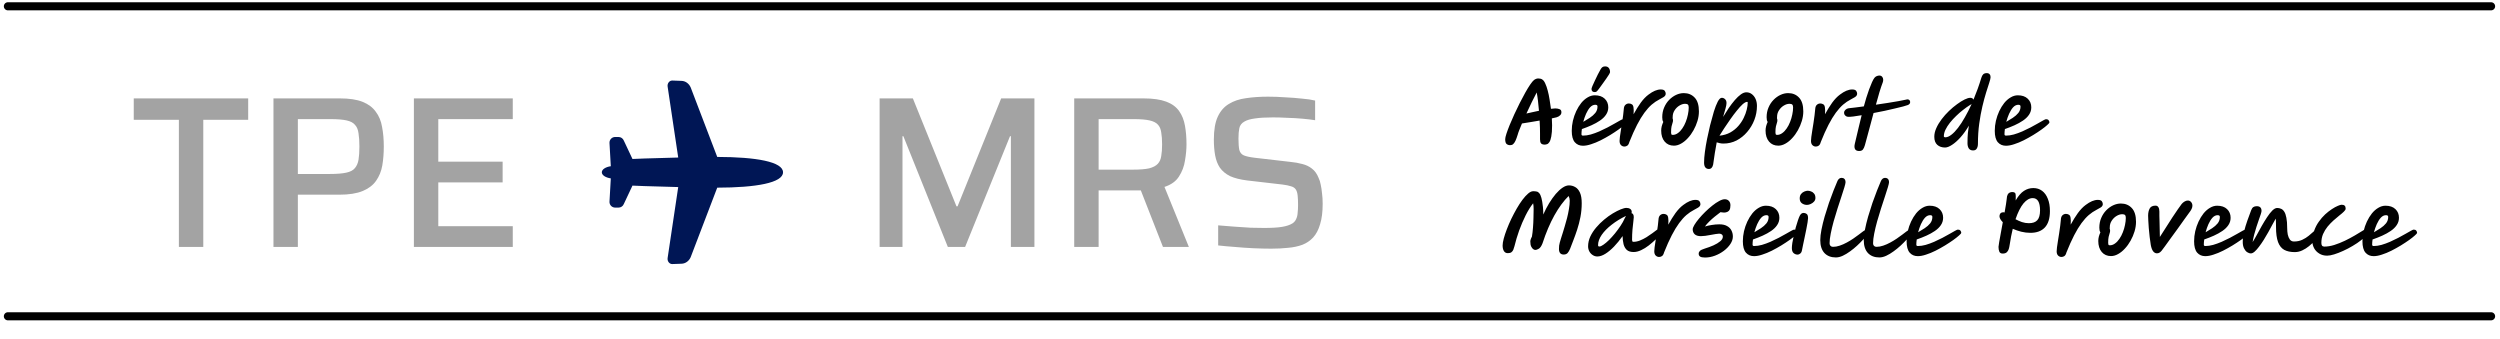 <svg width="317" height="43" viewBox="0 0 317 43" fill="none" xmlns="http://www.w3.org/2000/svg">
<path d="M191.476 18.408C191.312 18.408 191.168 18.36 191.045 18.264C190.922 18.169 190.86 17.963 190.86 17.648C190.86 17.505 190.912 17.275 191.014 16.96C191.117 16.646 191.254 16.276 191.425 15.852C191.603 15.421 191.801 14.965 192.02 14.486C192.239 14.007 192.469 13.531 192.708 13.059C192.948 12.587 193.181 12.149 193.406 11.745C193.632 11.341 193.841 10.999 194.033 10.718C194.231 10.431 194.392 10.239 194.515 10.143C194.693 10.014 194.871 9.948 195.049 9.948C195.145 9.948 195.237 9.959 195.326 9.979C195.422 10 195.501 10.034 195.562 10.082C195.706 10.171 195.833 10.342 195.942 10.595C196.059 10.842 196.161 11.139 196.25 11.488C196.346 11.838 196.425 12.214 196.486 12.618C196.555 13.015 196.613 13.408 196.661 13.798C196.921 13.764 197.099 13.747 197.195 13.747C197.4 13.747 197.581 13.778 197.739 13.839C197.896 13.894 197.978 14.011 197.985 14.188C197.999 14.36 197.944 14.503 197.821 14.62C197.705 14.736 197.554 14.822 197.369 14.876C197.287 14.904 197.089 14.948 196.774 15.01C196.794 15.359 196.805 15.653 196.805 15.893C196.805 16.502 196.77 16.974 196.702 17.309C196.64 17.645 196.558 17.884 196.456 18.028C196.36 18.172 196.257 18.258 196.148 18.285C196.045 18.319 195.952 18.336 195.87 18.336C195.864 18.336 195.857 18.336 195.85 18.336C195.651 18.336 195.504 18.285 195.408 18.182C195.319 18.079 195.275 17.908 195.275 17.669V16.94C195.275 16.714 195.271 16.461 195.265 16.18C195.258 15.9 195.244 15.602 195.224 15.287C194.82 15.355 194.416 15.424 194.012 15.492C193.615 15.554 193.273 15.609 192.985 15.657C192.855 15.965 192.742 16.242 192.647 16.488C192.551 16.728 192.486 16.916 192.452 17.053C192.349 17.388 192.253 17.652 192.164 17.843C192.075 18.028 191.99 18.158 191.907 18.233C191.832 18.316 191.76 18.364 191.692 18.377C191.623 18.398 191.552 18.408 191.476 18.408ZM193.55 14.394C193.838 14.325 194.115 14.264 194.382 14.209C194.649 14.147 194.902 14.093 195.141 14.045C195.107 13.62 195.066 13.206 195.018 12.803C194.97 12.399 194.916 12.039 194.854 11.725C194.676 12.067 194.467 12.477 194.228 12.957C193.995 13.429 193.769 13.908 193.55 14.394ZM200.715 18.48C200.291 18.48 199.949 18.333 199.688 18.038C199.428 17.737 199.298 17.255 199.298 16.591C199.298 16.166 199.346 15.742 199.442 15.318C199.545 14.887 199.685 14.479 199.863 14.096C200.048 13.706 200.26 13.36 200.5 13.059C200.746 12.758 201.016 12.522 201.311 12.351C201.605 12.173 201.909 12.084 202.224 12.084C202.758 12.084 203.176 12.228 203.477 12.515C203.778 12.803 203.929 13.169 203.929 13.614C203.929 13.956 203.833 14.267 203.641 14.548C203.456 14.822 203.203 15.068 202.881 15.287C202.56 15.506 202.2 15.704 201.803 15.883C201.406 16.06 200.999 16.221 200.582 16.365C200.547 16.611 200.53 16.83 200.53 17.022C200.53 17.138 200.595 17.197 200.725 17.197C201.033 17.197 201.362 17.149 201.711 17.053C202.067 16.95 202.426 16.82 202.789 16.663C203.152 16.498 203.501 16.331 203.836 16.16C204.172 15.982 204.476 15.814 204.75 15.657C205.03 15.492 205.26 15.362 205.438 15.267C205.623 15.164 205.742 15.113 205.797 15.113C205.948 15.113 206.057 15.157 206.126 15.246C206.194 15.335 206.228 15.431 206.228 15.533C206.228 15.581 206.136 15.687 205.951 15.852C205.773 16.016 205.527 16.211 205.212 16.437C204.904 16.656 204.555 16.885 204.165 17.125C203.781 17.357 203.381 17.58 202.963 17.792C202.553 17.997 202.152 18.162 201.762 18.285C201.379 18.415 201.03 18.48 200.715 18.48ZM200.756 15.451C201.037 15.287 201.314 15.116 201.588 14.938C201.868 14.753 202.101 14.548 202.286 14.322C202.471 14.089 202.563 13.819 202.563 13.511C202.563 13.422 202.539 13.364 202.491 13.336C202.443 13.302 202.375 13.285 202.286 13.285C202.046 13.285 201.827 13.391 201.629 13.603C201.437 13.816 201.266 14.089 201.115 14.425C200.972 14.753 200.852 15.095 200.756 15.451ZM202.204 11.673C201.937 11.673 201.803 11.54 201.803 11.273C201.803 11.225 201.841 11.105 201.916 10.914C201.998 10.722 202.101 10.496 202.224 10.236C202.347 9.969 202.474 9.705 202.604 9.445C202.734 9.185 202.854 8.963 202.963 8.778C203.032 8.662 203.107 8.573 203.189 8.511C203.278 8.45 203.391 8.419 203.528 8.419C203.74 8.419 203.898 8.487 204 8.624C204.103 8.754 204.154 8.929 204.154 9.148C204.154 9.196 204.11 9.295 204.021 9.445C203.932 9.589 203.819 9.76 203.682 9.959C203.545 10.157 203.402 10.359 203.251 10.564C203.107 10.77 202.974 10.955 202.851 11.119C202.734 11.276 202.649 11.389 202.594 11.458C202.539 11.526 202.484 11.581 202.43 11.622C202.375 11.656 202.3 11.673 202.204 11.673ZM205.977 18.583C205.806 18.583 205.659 18.521 205.535 18.398C205.419 18.275 205.361 18.097 205.361 17.864C205.361 17.761 205.374 17.594 205.402 17.361C205.436 17.121 205.477 16.848 205.525 16.54C205.58 16.232 205.631 15.91 205.679 15.575C205.734 15.239 205.778 14.921 205.813 14.62C205.854 14.319 205.881 14.062 205.895 13.85C205.908 13.59 205.977 13.405 206.1 13.295C206.223 13.179 206.37 13.121 206.541 13.121C206.678 13.121 206.802 13.155 206.911 13.223C207.027 13.285 207.099 13.418 207.127 13.624C207.161 13.822 207.164 14.11 207.137 14.486C207.438 13.939 207.743 13.449 208.051 13.018C208.365 12.587 208.694 12.245 209.036 11.992C209.604 11.56 210.118 11.345 210.576 11.345C210.836 11.345 211.007 11.403 211.09 11.519C211.172 11.636 211.213 11.755 211.213 11.879C211.213 11.961 211.192 12.036 211.151 12.104C211.117 12.173 211.042 12.245 210.925 12.32C210.809 12.395 210.631 12.495 210.391 12.618C210.07 12.782 209.751 12.998 209.437 13.264C209.129 13.531 208.821 13.874 208.513 14.291C208.205 14.709 207.893 15.222 207.578 15.831C207.264 16.44 206.938 17.166 206.603 18.008C206.541 18.24 206.452 18.394 206.336 18.47C206.227 18.545 206.107 18.583 205.977 18.583ZM212.251 18.47C211.765 18.47 211.375 18.299 211.081 17.956C210.786 17.607 210.639 17.142 210.639 16.56C210.639 16.375 210.663 16.187 210.711 15.995C210.766 15.804 210.831 15.626 210.906 15.462C210.865 15.4 210.831 15.321 210.803 15.225C210.783 15.123 210.773 15.003 210.773 14.866C210.773 14.421 210.851 14.014 211.009 13.644C211.166 13.268 211.378 12.943 211.645 12.669C211.912 12.395 212.207 12.183 212.528 12.033C212.85 11.882 213.175 11.807 213.504 11.807C214.065 11.807 214.523 11.995 214.879 12.371C215.242 12.748 215.423 13.333 215.423 14.127C215.423 14.524 215.362 14.928 215.239 15.338C215.115 15.749 214.948 16.143 214.736 16.519C214.53 16.889 214.291 17.221 214.017 17.515C213.75 17.809 213.463 18.042 213.155 18.213C212.853 18.384 212.552 18.47 212.251 18.47ZM212.087 15C212.121 15.075 212.138 15.164 212.138 15.267C212.138 15.369 212.118 15.475 212.077 15.585C212.035 15.694 211.994 15.841 211.953 16.026C211.912 16.204 211.892 16.461 211.892 16.796C211.892 16.885 211.902 16.96 211.923 17.022C211.95 17.077 212.008 17.104 212.097 17.104C212.33 17.104 212.549 17.029 212.754 16.878C212.966 16.728 213.155 16.529 213.319 16.283C213.49 16.037 213.634 15.763 213.75 15.462C213.873 15.154 213.966 14.842 214.027 14.527C214.096 14.206 214.13 13.908 214.13 13.634C214.13 13.456 214.096 13.333 214.027 13.264C213.959 13.196 213.839 13.162 213.668 13.162C213.435 13.162 213.196 13.237 212.949 13.388C212.71 13.531 212.508 13.73 212.343 13.983C212.179 14.23 212.097 14.51 212.097 14.825C212.097 14.887 212.094 14.945 212.087 15ZM216.683 21.426C216.491 21.426 216.341 21.358 216.231 21.221C216.128 21.091 216.077 20.889 216.077 20.615C216.077 20.239 216.111 19.791 216.18 19.27C216.248 18.75 216.341 18.199 216.457 17.617C216.573 17.036 216.7 16.464 216.837 15.903C217.001 15.26 217.162 14.675 217.319 14.147C217.484 13.62 217.648 13.2 217.812 12.885C217.983 12.563 218.154 12.402 218.325 12.402C218.483 12.402 218.62 12.46 218.736 12.577C218.859 12.686 218.921 12.85 218.921 13.069C218.921 13.227 218.88 13.453 218.798 13.747C218.716 14.034 218.613 14.394 218.49 14.825C218.722 14.442 218.962 14.065 219.208 13.696C219.462 13.326 219.718 12.991 219.978 12.69C220.238 12.388 220.492 12.149 220.738 11.971C220.984 11.793 221.217 11.704 221.436 11.704C221.696 11.704 221.926 11.779 222.124 11.93C222.329 12.081 222.49 12.286 222.607 12.546C222.723 12.806 222.781 13.1 222.781 13.429C222.781 14.038 222.672 14.63 222.453 15.205C222.234 15.773 221.929 16.283 221.539 16.735C221.156 17.186 220.707 17.546 220.194 17.813C219.681 18.073 219.126 18.203 218.531 18.203C218.36 18.203 218.202 18.186 218.058 18.151C217.922 18.124 217.795 18.09 217.679 18.049C217.596 18.487 217.518 18.935 217.442 19.394C217.374 19.859 217.302 20.348 217.227 20.862C217.145 21.238 216.963 21.426 216.683 21.426ZM221.539 12.915C221.388 12.915 221.197 13.018 220.964 13.223C220.738 13.429 220.492 13.699 220.225 14.034C219.958 14.363 219.687 14.722 219.414 15.113C219.147 15.496 218.89 15.872 218.644 16.242C218.404 16.611 218.199 16.933 218.028 17.207C218.548 17.152 219.006 17.015 219.403 16.796C219.8 16.57 220.139 16.297 220.42 15.975C220.7 15.653 220.926 15.314 221.097 14.959C221.275 14.596 221.405 14.243 221.487 13.901C221.57 13.559 221.611 13.261 221.611 13.008C221.611 12.946 221.587 12.915 221.539 12.915ZM225.485 18.47C224.999 18.47 224.609 18.299 224.315 17.956C224.021 17.607 223.873 17.142 223.873 16.56C223.873 16.375 223.897 16.187 223.945 15.995C224 15.804 224.065 15.626 224.14 15.462C224.099 15.4 224.065 15.321 224.038 15.225C224.017 15.123 224.007 15.003 224.007 14.866C224.007 14.421 224.086 14.014 224.243 13.644C224.4 13.268 224.613 12.943 224.88 12.669C225.146 12.395 225.441 12.183 225.762 12.033C226.084 11.882 226.409 11.807 226.738 11.807C227.299 11.807 227.758 11.995 228.113 12.371C228.476 12.748 228.658 13.333 228.658 14.127C228.658 14.524 228.596 14.928 228.473 15.338C228.35 15.749 228.182 16.143 227.97 16.519C227.764 16.889 227.525 17.221 227.251 17.515C226.984 17.809 226.697 18.042 226.389 18.213C226.088 18.384 225.786 18.47 225.485 18.47ZM225.321 15C225.355 15.075 225.372 15.164 225.372 15.267C225.372 15.369 225.352 15.475 225.311 15.585C225.27 15.694 225.229 15.841 225.188 16.026C225.146 16.204 225.126 16.461 225.126 16.796C225.126 16.885 225.136 16.96 225.157 17.022C225.184 17.077 225.242 17.104 225.331 17.104C225.564 17.104 225.783 17.029 225.988 16.878C226.2 16.728 226.389 16.529 226.553 16.283C226.724 16.037 226.868 15.763 226.984 15.462C227.107 15.154 227.2 14.842 227.261 14.527C227.33 14.206 227.364 13.908 227.364 13.634C227.364 13.456 227.33 13.333 227.261 13.264C227.193 13.196 227.073 13.162 226.902 13.162C226.669 13.162 226.43 13.237 226.183 13.388C225.944 13.531 225.742 13.73 225.578 13.983C225.413 14.23 225.331 14.51 225.331 14.825C225.331 14.887 225.328 14.945 225.321 15ZM230.249 18.583C230.078 18.583 229.931 18.521 229.808 18.398C229.692 18.275 229.634 18.097 229.634 17.864C229.634 17.761 229.647 17.594 229.675 17.361C229.709 17.121 229.75 16.848 229.798 16.54C229.853 16.232 229.904 15.91 229.952 15.575C230.007 15.239 230.051 14.921 230.085 14.62C230.126 14.319 230.154 14.062 230.167 13.85C230.181 13.59 230.249 13.405 230.373 13.295C230.496 13.179 230.643 13.121 230.814 13.121C230.951 13.121 231.074 13.155 231.184 13.223C231.3 13.285 231.372 13.418 231.399 13.624C231.434 13.822 231.437 14.11 231.41 14.486C231.711 13.939 232.015 13.449 232.323 13.018C232.638 12.587 232.967 12.245 233.309 11.992C233.877 11.56 234.39 11.345 234.849 11.345C235.109 11.345 235.28 11.403 235.362 11.519C235.444 11.636 235.485 11.755 235.485 11.879C235.485 11.961 235.465 12.036 235.424 12.104C235.39 12.173 235.314 12.245 235.198 12.32C235.082 12.395 234.904 12.495 234.664 12.618C234.342 12.782 234.024 12.998 233.709 13.264C233.401 13.531 233.093 13.874 232.785 14.291C232.477 14.709 232.166 15.222 231.851 15.831C231.536 16.44 231.211 17.166 230.876 18.008C230.814 18.24 230.725 18.394 230.609 18.47C230.499 18.545 230.38 18.583 230.249 18.583ZM242.208 12.957C242.208 13.039 242.18 13.111 242.126 13.172C242.071 13.234 242.002 13.282 241.92 13.316C241.804 13.364 241.602 13.425 241.315 13.501C241.027 13.576 240.678 13.662 240.267 13.757C239.864 13.853 239.429 13.952 238.964 14.055C238.498 14.151 238.033 14.243 237.567 14.332C237.389 14.989 237.208 15.667 237.023 16.365C236.838 17.056 236.654 17.737 236.469 18.408C236.4 18.648 236.318 18.829 236.222 18.952C236.127 19.082 235.962 19.147 235.73 19.147C235.476 19.147 235.305 19.065 235.216 18.901C235.134 18.743 235.124 18.528 235.186 18.254C235.363 17.508 235.528 16.813 235.678 16.17C235.836 15.527 235.962 15.006 236.058 14.609C235.648 14.678 235.288 14.733 234.98 14.774C234.672 14.808 234.453 14.822 234.323 14.815C234.179 14.801 234.06 14.743 233.964 14.64C233.868 14.538 233.823 14.411 233.83 14.26C233.844 14.123 233.906 14.007 234.015 13.911C234.125 13.809 234.255 13.747 234.405 13.726C234.617 13.706 234.891 13.675 235.227 13.634C235.562 13.593 235.932 13.545 236.335 13.49C236.424 13.141 236.527 12.782 236.643 12.412C236.76 12.036 236.88 11.677 237.003 11.334C237.133 10.985 237.256 10.681 237.372 10.421C237.489 10.161 237.595 9.972 237.691 9.856C237.766 9.767 237.858 9.699 237.968 9.651C238.084 9.603 238.197 9.579 238.307 9.579C238.45 9.579 238.567 9.63 238.656 9.733C238.745 9.836 238.789 9.955 238.789 10.092C238.789 10.147 238.786 10.205 238.779 10.267C238.772 10.322 238.758 10.376 238.738 10.431C238.608 10.773 238.467 11.187 238.317 11.673C238.173 12.159 238.023 12.693 237.865 13.275C238.378 13.2 238.881 13.124 239.374 13.049C239.874 12.967 240.326 12.892 240.729 12.823C241.14 12.748 241.469 12.683 241.715 12.628C241.852 12.58 241.968 12.59 242.064 12.659C242.16 12.72 242.208 12.82 242.208 12.957ZM250.238 12.638C250.614 11.742 250.946 10.818 251.234 9.866C251.288 9.675 251.367 9.528 251.47 9.425C251.579 9.322 251.73 9.271 251.922 9.271C252.079 9.271 252.199 9.319 252.281 9.415C252.363 9.504 252.404 9.627 252.404 9.784C252.404 9.914 252.349 10.147 252.24 10.482C252.13 10.811 251.997 11.228 251.839 11.735C251.682 12.241 251.525 12.826 251.367 13.49C251.21 14.154 251.076 14.883 250.967 15.677C250.857 16.471 250.803 17.32 250.803 18.223C250.803 18.47 250.755 18.672 250.659 18.829C250.57 18.993 250.412 19.075 250.187 19.075C249.94 19.075 249.759 18.99 249.642 18.819C249.533 18.648 249.478 18.429 249.478 18.162C249.478 17.635 249.495 17.197 249.529 16.848C249.571 16.492 249.612 16.187 249.653 15.934C249.317 16.509 248.961 17.005 248.585 17.422C248.215 17.833 247.859 18.148 247.517 18.367C247.175 18.593 246.881 18.706 246.634 18.706C246.23 18.706 245.902 18.593 245.649 18.367C245.395 18.141 245.269 17.799 245.269 17.34C245.269 16.984 245.354 16.618 245.526 16.242C245.697 15.858 245.922 15.482 246.203 15.113C246.484 14.743 246.792 14.397 247.127 14.076C247.469 13.747 247.812 13.46 248.154 13.213C248.496 12.96 248.814 12.761 249.109 12.618C249.403 12.474 249.642 12.402 249.827 12.402C250.033 12.402 250.169 12.481 250.238 12.638ZM250.002 13.193C249.961 13.22 249.916 13.247 249.868 13.275C249.827 13.295 249.786 13.319 249.745 13.347C249.485 13.511 249.208 13.709 248.913 13.942C248.619 14.168 248.328 14.421 248.041 14.702C247.753 14.976 247.49 15.263 247.25 15.564C247.018 15.858 246.829 16.153 246.686 16.447C246.549 16.735 246.48 17.012 246.48 17.279C246.48 17.327 246.501 17.361 246.542 17.381C246.583 17.402 246.621 17.412 246.655 17.412C246.894 17.412 247.151 17.306 247.425 17.094C247.705 16.882 247.989 16.587 248.277 16.211C248.571 15.828 248.862 15.379 249.15 14.866C249.444 14.353 249.728 13.795 250.002 13.193ZM254.354 18.48C253.929 18.48 253.587 18.333 253.327 18.038C253.067 17.737 252.937 17.255 252.937 16.591C252.937 16.166 252.985 15.742 253.081 15.318C253.183 14.887 253.324 14.479 253.502 14.096C253.686 13.706 253.899 13.36 254.138 13.059C254.384 12.758 254.655 12.522 254.949 12.351C255.243 12.173 255.548 12.084 255.863 12.084C256.397 12.084 256.814 12.228 257.115 12.515C257.417 12.803 257.567 13.169 257.567 13.614C257.567 13.956 257.471 14.267 257.28 14.548C257.095 14.822 256.842 15.068 256.52 15.287C256.198 15.506 255.839 15.704 255.442 15.883C255.045 16.06 254.638 16.221 254.22 16.365C254.186 16.611 254.169 16.83 254.169 17.022C254.169 17.138 254.234 17.197 254.364 17.197C254.672 17.197 255 17.149 255.35 17.053C255.705 16.95 256.065 16.82 256.428 16.663C256.79 16.498 257.139 16.331 257.475 16.16C257.81 15.982 258.115 15.814 258.388 15.657C258.669 15.492 258.898 15.362 259.076 15.267C259.261 15.164 259.381 15.113 259.436 15.113C259.586 15.113 259.696 15.157 259.764 15.246C259.833 15.335 259.867 15.431 259.867 15.533C259.867 15.581 259.774 15.687 259.59 15.852C259.412 16.016 259.165 16.211 258.85 16.437C258.542 16.656 258.193 16.885 257.803 17.125C257.42 17.357 257.02 17.58 256.602 17.792C256.191 17.997 255.791 18.162 255.401 18.285C255.018 18.415 254.669 18.48 254.354 18.48ZM254.395 15.451C254.675 15.287 254.953 15.116 255.226 14.938C255.507 14.753 255.74 14.548 255.924 14.322C256.109 14.089 256.202 13.819 256.202 13.511C256.202 13.422 256.178 13.364 256.13 13.336C256.082 13.302 256.013 13.285 255.924 13.285C255.685 13.285 255.466 13.391 255.267 13.603C255.076 13.816 254.905 14.089 254.754 14.425C254.61 14.753 254.491 15.095 254.395 15.451ZM198.273 32.275C198.074 32.275 197.924 32.213 197.821 32.09C197.725 31.967 197.677 31.799 197.677 31.587C197.677 31.416 197.684 31.268 197.698 31.145C197.711 31.022 197.739 30.892 197.78 30.755C197.821 30.611 197.872 30.437 197.934 30.232C198.002 30.019 198.088 29.749 198.191 29.421C198.252 29.229 198.327 28.979 198.416 28.671C198.512 28.356 198.608 28.014 198.704 27.644C198.8 27.268 198.878 26.892 198.94 26.515C199.008 26.132 199.043 25.779 199.043 25.458C199.043 25.239 198.995 25.037 198.899 24.852C198.262 25.482 197.66 26.303 197.092 27.316C196.531 28.329 196.031 29.506 195.593 30.848C195.463 31.183 195.313 31.409 195.141 31.525C194.97 31.635 194.806 31.689 194.649 31.689C194.601 31.689 194.529 31.662 194.433 31.607C194.337 31.546 194.248 31.436 194.166 31.279C194.084 31.121 194.043 30.899 194.043 30.611C194.043 30.543 194.06 30.457 194.094 30.355C194.128 30.245 194.18 30.129 194.248 30.006C194.31 29.65 194.354 29.27 194.382 28.866C194.416 28.455 194.436 28.048 194.443 27.644C194.457 27.234 194.464 26.85 194.464 26.494C194.464 26.221 194.443 25.981 194.402 25.776C194.067 26.2 193.749 26.714 193.447 27.316C193.146 27.918 192.873 28.558 192.626 29.236C192.387 29.913 192.188 30.577 192.031 31.227C191.99 31.385 191.942 31.532 191.887 31.669C191.832 31.799 191.75 31.905 191.641 31.987C191.538 32.062 191.387 32.1 191.189 32.1C190.97 32.1 190.806 32.011 190.696 31.833C190.587 31.655 190.532 31.419 190.532 31.125C190.532 30.899 190.58 30.608 190.675 30.252C190.771 29.889 190.901 29.496 191.066 29.071C191.23 28.64 191.418 28.202 191.63 27.757C191.849 27.306 192.079 26.871 192.318 26.453C192.558 26.036 192.801 25.663 193.047 25.334C193.3 24.999 193.54 24.735 193.766 24.544C193.998 24.345 194.211 24.246 194.402 24.246C194.409 24.246 194.419 24.246 194.433 24.246C194.584 24.246 194.72 24.26 194.844 24.287C194.974 24.308 195.087 24.38 195.182 24.503C195.285 24.619 195.374 24.814 195.449 25.088C195.525 25.362 195.59 25.748 195.644 26.248C195.658 26.371 195.668 26.518 195.675 26.69C195.682 26.854 195.686 27.025 195.686 27.203C195.911 26.696 196.158 26.221 196.425 25.776C196.699 25.331 196.979 24.937 197.267 24.595C197.561 24.253 197.852 23.986 198.139 23.794C198.427 23.603 198.694 23.507 198.94 23.507C199.228 23.507 199.494 23.579 199.741 23.723C199.987 23.86 200.186 24.092 200.336 24.421C200.487 24.749 200.562 25.198 200.562 25.766C200.562 26.368 200.507 26.953 200.398 27.521C200.288 28.082 200.151 28.613 199.987 29.113C199.823 29.612 199.659 30.071 199.494 30.488C199.33 30.899 199.193 31.255 199.084 31.556C198.995 31.768 198.892 31.943 198.776 32.08C198.659 32.21 198.492 32.275 198.273 32.275ZM202.542 32.521C202.323 32.521 202.124 32.459 201.946 32.336C201.768 32.22 201.628 32.066 201.525 31.874C201.423 31.676 201.371 31.463 201.371 31.238C201.371 30.813 201.464 30.399 201.649 29.995C201.84 29.592 202.09 29.208 202.398 28.846C202.706 28.483 203.041 28.151 203.404 27.85C203.774 27.542 204.14 27.278 204.503 27.059C204.872 26.84 205.208 26.669 205.509 26.546C205.817 26.423 206.056 26.361 206.228 26.361C206.426 26.361 206.587 26.406 206.71 26.494C206.84 26.577 206.905 26.707 206.905 26.885C206.905 26.939 206.891 26.984 206.864 27.018C206.953 27.039 207.025 27.09 207.08 27.172C207.134 27.254 207.162 27.378 207.162 27.542C207.162 27.61 207.145 27.788 207.11 28.076C207.076 28.363 207.039 28.712 206.997 29.123C206.963 29.533 206.946 29.961 206.946 30.406C206.946 30.474 206.956 30.536 206.977 30.591C206.997 30.639 207.042 30.663 207.11 30.663C207.384 30.663 207.661 30.608 207.942 30.498C208.229 30.382 208.507 30.242 208.774 30.078C209.047 29.906 209.294 29.739 209.513 29.575C209.739 29.403 209.927 29.263 210.077 29.154C210.235 29.037 210.338 28.979 210.385 28.979C210.618 28.979 210.735 29.095 210.735 29.328C210.735 29.39 210.659 29.52 210.509 29.718C210.365 29.91 210.166 30.132 209.913 30.386C209.66 30.632 209.376 30.878 209.061 31.125C208.753 31.364 208.431 31.563 208.096 31.72C207.767 31.878 207.449 31.956 207.141 31.956C206.765 31.956 206.477 31.867 206.279 31.689C206.087 31.511 205.95 31.272 205.868 30.971C205.793 30.663 205.752 30.317 205.745 29.934C205.396 30.433 205.033 30.878 204.657 31.268C204.287 31.652 203.921 31.956 203.558 32.182C203.195 32.408 202.857 32.521 202.542 32.521ZM206.176 27.378C205.505 27.699 204.903 28.069 204.369 28.486C203.835 28.897 203.411 29.328 203.096 29.78C202.788 30.232 202.634 30.666 202.634 31.084C202.634 31.2 202.689 31.258 202.798 31.258C202.929 31.258 203.1 31.183 203.312 31.032C203.531 30.882 203.767 30.683 204.02 30.437C204.273 30.184 204.527 29.903 204.78 29.595C205.033 29.28 205.269 28.959 205.488 28.63C205.707 28.301 205.882 27.987 206.012 27.686C206.06 27.576 206.115 27.473 206.176 27.378ZM210.378 32.583C210.207 32.583 210.06 32.521 209.937 32.398C209.82 32.275 209.762 32.097 209.762 31.864C209.762 31.761 209.776 31.594 209.803 31.361C209.837 31.121 209.879 30.848 209.926 30.54C209.981 30.232 210.033 29.91 210.08 29.575C210.135 29.239 210.18 28.921 210.214 28.62C210.255 28.319 210.282 28.062 210.296 27.85C210.31 27.59 210.378 27.405 210.501 27.295C210.625 27.179 210.772 27.121 210.943 27.121C211.08 27.121 211.203 27.155 211.312 27.224C211.429 27.285 211.501 27.419 211.528 27.624C211.562 27.822 211.566 28.11 211.538 28.486C211.839 27.939 212.144 27.449 212.452 27.018C212.767 26.587 213.095 26.245 213.438 25.991C214.006 25.56 214.519 25.345 214.978 25.345C215.238 25.345 215.409 25.403 215.491 25.519C215.573 25.636 215.614 25.755 215.614 25.878C215.614 25.961 215.594 26.036 215.552 26.104C215.518 26.173 215.443 26.245 215.327 26.32C215.21 26.395 215.032 26.494 214.793 26.618C214.471 26.782 214.153 26.998 213.838 27.265C213.53 27.532 213.222 27.874 212.914 28.291C212.606 28.709 212.295 29.222 211.98 29.831C211.665 30.44 211.34 31.166 211.004 32.008C210.943 32.24 210.854 32.394 210.737 32.47C210.628 32.545 210.508 32.583 210.378 32.583ZM216.195 32.654C215.901 32.654 215.692 32.613 215.569 32.531C215.453 32.449 215.394 32.329 215.394 32.172C215.394 32.035 215.442 31.919 215.538 31.823C215.634 31.72 215.846 31.617 216.175 31.515C216.558 31.398 216.921 31.265 217.263 31.114C217.612 30.957 217.896 30.786 218.115 30.601C218.341 30.416 218.454 30.221 218.454 30.016C218.454 29.879 218.406 29.78 218.31 29.718C218.221 29.657 218.115 29.626 217.992 29.626C217.889 29.626 217.739 29.643 217.54 29.677C217.349 29.704 217.136 29.742 216.904 29.79C216.671 29.831 216.445 29.869 216.226 29.903C216.014 29.93 215.833 29.944 215.682 29.944C215.326 29.944 215.063 29.865 214.891 29.708C214.72 29.544 214.635 29.335 214.635 29.082C214.635 28.945 214.707 28.757 214.85 28.517C214.994 28.277 215.186 28.014 215.425 27.727C215.665 27.439 215.932 27.152 216.226 26.864C216.52 26.577 216.818 26.313 217.119 26.074C217.427 25.827 217.718 25.632 217.992 25.488C218.266 25.338 218.498 25.263 218.69 25.263C218.909 25.263 219.084 25.331 219.214 25.468C219.351 25.605 219.419 25.79 219.419 26.022C219.419 26.132 219.409 26.252 219.388 26.382C219.368 26.505 219.316 26.618 219.234 26.72C219.152 26.816 219.025 26.885 218.854 26.926C218.683 26.967 218.45 26.96 218.156 26.905C217.923 27.076 217.68 27.265 217.427 27.47C217.181 27.668 216.948 27.877 216.729 28.096C216.51 28.308 216.329 28.517 216.185 28.722C216.438 28.64 216.726 28.575 217.047 28.527C217.369 28.473 217.694 28.445 218.023 28.445C218.42 28.445 218.741 28.517 218.988 28.661C219.241 28.798 219.426 28.983 219.542 29.215C219.665 29.448 219.727 29.704 219.727 29.985C219.727 30.3 219.624 30.615 219.419 30.93C219.214 31.244 218.94 31.532 218.598 31.792C218.255 32.052 217.876 32.261 217.458 32.418C217.041 32.576 216.62 32.654 216.195 32.654ZM222.411 32.48C221.987 32.48 221.645 32.333 221.385 32.038C221.124 31.737 220.994 31.255 220.994 30.591C220.994 30.166 221.042 29.742 221.138 29.318C221.241 28.887 221.381 28.479 221.559 28.096C221.744 27.706 221.956 27.36 222.196 27.059C222.442 26.758 222.712 26.522 223.007 26.351C223.301 26.173 223.605 26.084 223.92 26.084C224.454 26.084 224.872 26.228 225.173 26.515C225.474 26.802 225.625 27.169 225.625 27.614C225.625 27.956 225.529 28.267 225.337 28.548C225.152 28.822 224.899 29.068 224.577 29.287C224.256 29.506 223.896 29.704 223.499 29.883C223.102 30.06 222.695 30.221 222.278 30.365C222.243 30.611 222.226 30.83 222.226 31.022C222.226 31.138 222.291 31.197 222.421 31.197C222.729 31.197 223.058 31.149 223.407 31.053C223.763 30.95 224.122 30.82 224.485 30.663C224.848 30.498 225.197 30.331 225.532 30.16C225.868 29.982 226.172 29.814 226.446 29.657C226.727 29.492 226.956 29.362 227.134 29.267C227.319 29.164 227.438 29.113 227.493 29.113C227.644 29.113 227.753 29.157 227.822 29.246C227.89 29.335 227.924 29.431 227.924 29.533C227.924 29.581 227.832 29.687 227.647 29.852C227.469 30.016 227.223 30.211 226.908 30.437C226.6 30.656 226.251 30.885 225.861 31.125C225.477 31.357 225.077 31.58 224.66 31.792C224.249 31.997 223.848 32.162 223.458 32.285C223.075 32.415 222.726 32.48 222.411 32.48ZM222.452 29.451C222.733 29.287 223.01 29.116 223.284 28.938C223.564 28.753 223.797 28.548 223.982 28.322C224.167 28.089 224.259 27.819 224.259 27.511C224.259 27.422 224.235 27.364 224.187 27.336C224.139 27.302 224.071 27.285 223.982 27.285C223.742 27.285 223.523 27.391 223.325 27.603C223.133 27.816 222.962 28.089 222.812 28.425C222.668 28.753 222.548 29.095 222.452 29.451ZM227.937 32.285C227.746 32.285 227.575 32.22 227.424 32.09C227.28 31.96 227.208 31.748 227.208 31.453C227.208 31.296 227.229 31.073 227.27 30.786C227.318 30.498 227.38 30.187 227.455 29.852C227.53 29.509 227.612 29.171 227.701 28.835C227.797 28.5 227.889 28.202 227.978 27.942C228.067 27.675 228.146 27.477 228.215 27.347C228.304 27.189 228.386 27.093 228.461 27.059C228.543 27.018 228.622 26.998 228.697 26.998C228.834 26.998 228.961 27.039 229.077 27.121C229.2 27.203 229.262 27.384 229.262 27.665C229.262 27.774 229.241 27.952 229.2 28.199C229.159 28.438 229.108 28.719 229.046 29.041C228.985 29.362 228.916 29.694 228.841 30.037C228.772 30.379 228.704 30.704 228.635 31.012C228.574 31.313 228.523 31.566 228.481 31.771C228.447 31.943 228.375 32.069 228.266 32.151C228.163 32.24 228.054 32.285 227.937 32.285ZM229.118 25.981C228.892 25.981 228.683 25.916 228.492 25.786C228.3 25.649 228.204 25.441 228.204 25.16C228.204 24.927 228.262 24.739 228.379 24.595C228.495 24.451 228.632 24.349 228.789 24.287C228.954 24.219 229.097 24.185 229.221 24.185C229.344 24.185 229.481 24.212 229.631 24.267C229.782 24.315 229.912 24.407 230.021 24.544C230.138 24.674 230.196 24.862 230.196 25.109C230.196 25.273 230.138 25.423 230.021 25.56C229.905 25.69 229.761 25.793 229.59 25.868C229.426 25.944 229.269 25.981 229.118 25.981ZM232.792 32.644C232.176 32.644 231.69 32.456 231.334 32.08C230.985 31.696 230.81 31.152 230.81 30.447C230.81 30.064 230.862 29.616 230.964 29.102C231.067 28.582 231.201 28.035 231.365 27.46C231.536 26.878 231.717 26.303 231.909 25.735C232.107 25.167 232.303 24.64 232.494 24.154C232.686 23.668 232.853 23.261 232.997 22.932C233.12 22.679 233.295 22.552 233.521 22.552C233.665 22.552 233.781 22.597 233.87 22.686C233.966 22.775 234.014 22.918 234.014 23.117C234.014 23.213 233.966 23.421 233.87 23.743C233.774 24.065 233.647 24.462 233.49 24.934C233.339 25.399 233.175 25.902 232.997 26.443C232.826 26.984 232.662 27.528 232.504 28.076C232.354 28.623 232.231 29.14 232.135 29.626C232.039 30.105 231.991 30.512 231.991 30.848C231.991 30.984 232.029 31.094 232.104 31.176C232.186 31.258 232.292 31.299 232.422 31.299C232.703 31.299 232.99 31.248 233.285 31.145C233.586 31.043 233.88 30.913 234.168 30.755C234.462 30.598 234.739 30.43 234.999 30.252C235.259 30.074 235.492 29.906 235.697 29.749C235.91 29.585 236.081 29.455 236.211 29.359C236.382 29.229 236.498 29.164 236.56 29.164C236.792 29.164 236.909 29.277 236.909 29.503C236.909 29.557 236.84 29.67 236.703 29.841C236.587 29.992 236.423 30.184 236.211 30.416C235.998 30.649 235.752 30.895 235.471 31.155C235.198 31.409 234.903 31.648 234.589 31.874C234.281 32.1 233.973 32.285 233.665 32.429C233.357 32.572 233.066 32.644 232.792 32.644ZM238.306 32.644C237.69 32.644 237.204 32.456 236.848 32.08C236.499 31.696 236.325 31.152 236.325 30.447C236.325 30.064 236.376 29.616 236.479 29.102C236.581 28.582 236.715 28.035 236.879 27.46C237.05 26.878 237.232 26.303 237.423 25.735C237.622 25.167 237.817 24.64 238.008 24.154C238.2 23.668 238.368 23.261 238.511 22.932C238.635 22.679 238.809 22.552 239.035 22.552C239.179 22.552 239.295 22.597 239.384 22.686C239.48 22.775 239.528 22.918 239.528 23.117C239.528 23.213 239.48 23.421 239.384 23.743C239.288 24.065 239.162 24.462 239.004 24.934C238.854 25.399 238.689 25.902 238.511 26.443C238.34 26.984 238.176 27.528 238.019 28.076C237.868 28.623 237.745 29.14 237.649 29.626C237.553 30.105 237.505 30.512 237.505 30.848C237.505 30.984 237.543 31.094 237.618 31.176C237.7 31.258 237.807 31.299 237.937 31.299C238.217 31.299 238.505 31.248 238.799 31.145C239.1 31.043 239.394 30.913 239.682 30.755C239.976 30.598 240.253 30.43 240.513 30.252C240.774 30.074 241.006 29.906 241.212 29.749C241.424 29.585 241.595 29.455 241.725 29.359C241.896 29.229 242.012 29.164 242.074 29.164C242.307 29.164 242.423 29.277 242.423 29.503C242.423 29.557 242.355 29.67 242.218 29.841C242.101 29.992 241.937 30.184 241.725 30.416C241.513 30.649 241.266 30.895 240.986 31.155C240.712 31.409 240.418 31.648 240.103 31.874C239.795 32.1 239.487 32.285 239.179 32.429C238.871 32.572 238.58 32.644 238.306 32.644ZM243.175 32.48C242.75 32.48 242.408 32.333 242.148 32.038C241.888 31.737 241.758 31.255 241.758 30.591C241.758 30.166 241.806 29.742 241.902 29.318C242.004 28.887 242.145 28.479 242.323 28.096C242.507 27.706 242.72 27.36 242.959 27.059C243.206 26.758 243.476 26.522 243.77 26.351C244.065 26.173 244.369 26.084 244.684 26.084C245.218 26.084 245.635 26.228 245.937 26.515C246.238 26.802 246.388 27.169 246.388 27.614C246.388 27.956 246.292 28.267 246.101 28.548C245.916 28.822 245.663 29.068 245.341 29.287C245.019 29.506 244.66 29.704 244.263 29.883C243.866 30.06 243.459 30.221 243.041 30.365C243.007 30.611 242.99 30.83 242.99 31.022C242.99 31.138 243.055 31.197 243.185 31.197C243.493 31.197 243.822 31.149 244.171 31.053C244.527 30.95 244.886 30.82 245.249 30.663C245.611 30.498 245.96 30.331 246.296 30.16C246.631 29.982 246.936 29.814 247.21 29.657C247.49 29.492 247.719 29.362 247.897 29.267C248.082 29.164 248.202 29.113 248.257 29.113C248.407 29.113 248.517 29.157 248.585 29.246C248.654 29.335 248.688 29.431 248.688 29.533C248.688 29.581 248.596 29.687 248.411 29.852C248.233 30.016 247.986 30.211 247.672 30.437C247.364 30.656 247.014 30.885 246.624 31.125C246.241 31.357 245.841 31.58 245.423 31.792C245.013 31.997 244.612 32.162 244.222 32.285C243.839 32.415 243.49 32.48 243.175 32.48ZM243.216 29.451C243.496 29.287 243.774 29.116 244.047 28.938C244.328 28.753 244.561 28.548 244.746 28.322C244.93 28.089 245.023 27.819 245.023 27.511C245.023 27.422 244.999 27.364 244.951 27.336C244.903 27.302 244.835 27.285 244.746 27.285C244.506 27.285 244.287 27.391 244.089 27.603C243.897 27.816 243.726 28.089 243.575 28.425C243.431 28.753 243.312 29.095 243.216 29.451ZM257.456 29.523C257.059 29.523 256.669 29.475 256.286 29.379C255.909 29.284 255.553 29.16 255.218 29.01C255.067 29.626 254.937 30.3 254.828 31.032C254.8 31.238 254.759 31.426 254.705 31.597C254.65 31.761 254.564 31.895 254.448 31.997C254.332 32.1 254.161 32.151 253.935 32.151C253.723 32.151 253.582 32.069 253.514 31.905C253.445 31.741 253.411 31.539 253.411 31.299C253.411 31.224 253.438 31.029 253.493 30.714C253.548 30.399 253.616 30.019 253.699 29.575C253.781 29.123 253.866 28.657 253.955 28.178C253.675 27.898 253.534 27.641 253.534 27.408C253.534 27.292 253.569 27.182 253.637 27.08C253.712 26.97 253.856 26.916 254.068 26.916C254.096 26.916 254.133 26.926 254.181 26.946C254.25 26.563 254.308 26.221 254.356 25.92C254.41 25.612 254.441 25.389 254.448 25.252C254.462 24.992 254.503 24.801 254.571 24.677C254.64 24.547 254.725 24.462 254.828 24.421C254.937 24.373 255.047 24.349 255.156 24.349C255.3 24.349 255.41 24.38 255.485 24.441C255.56 24.503 255.598 24.64 255.598 24.852C255.598 25.057 255.594 25.245 255.588 25.417C255.923 24.842 256.272 24.438 256.635 24.205C256.998 23.965 257.395 23.846 257.826 23.846C258.25 23.846 258.62 23.962 258.934 24.195C259.249 24.427 259.492 24.763 259.663 25.201C259.841 25.632 259.93 26.152 259.93 26.762C259.93 27.692 259.715 28.387 259.284 28.846C258.859 29.297 258.25 29.523 257.456 29.523ZM255.567 27.798C255.82 27.935 256.091 28.055 256.378 28.158C256.666 28.253 256.96 28.301 257.261 28.301C257.747 28.301 258.103 28.175 258.329 27.922C258.561 27.668 258.678 27.251 258.678 26.669C258.678 25.636 258.366 25.119 257.744 25.119C257.347 25.119 256.96 25.341 256.583 25.786C256.214 26.231 255.875 26.902 255.567 27.798ZM261.4 32.583C261.229 32.583 261.082 32.521 260.959 32.398C260.842 32.275 260.784 32.097 260.784 31.864C260.784 31.761 260.798 31.594 260.825 31.361C260.859 31.121 260.9 30.848 260.948 30.54C261.003 30.232 261.054 29.91 261.102 29.575C261.157 29.239 261.201 28.921 261.236 28.62C261.277 28.319 261.304 28.062 261.318 27.85C261.332 27.59 261.4 27.405 261.523 27.295C261.646 27.179 261.794 27.121 261.965 27.121C262.102 27.121 262.225 27.155 262.334 27.224C262.451 27.285 262.522 27.419 262.55 27.624C262.584 27.822 262.587 28.11 262.56 28.486C262.861 27.939 263.166 27.449 263.474 27.018C263.789 26.587 264.117 26.245 264.459 25.991C265.027 25.56 265.541 25.345 265.999 25.345C266.259 25.345 266.431 25.403 266.513 25.519C266.595 25.636 266.636 25.755 266.636 25.878C266.636 25.961 266.615 26.036 266.574 26.104C266.54 26.173 266.465 26.245 266.348 26.32C266.232 26.395 266.054 26.494 265.815 26.618C265.493 26.782 265.175 26.998 264.86 27.265C264.552 27.532 264.244 27.874 263.936 28.291C263.628 28.709 263.316 29.222 263.002 29.831C262.687 30.44 262.362 31.166 262.026 32.008C261.965 32.24 261.876 32.394 261.759 32.47C261.65 32.545 261.53 32.583 261.4 32.583ZM267.674 32.47C267.188 32.47 266.798 32.298 266.504 31.956C266.21 31.607 266.062 31.142 266.062 30.56C266.062 30.375 266.086 30.187 266.134 29.995C266.189 29.804 266.254 29.626 266.329 29.462C266.288 29.4 266.254 29.321 266.227 29.225C266.206 29.123 266.196 29.003 266.196 28.866C266.196 28.421 266.275 28.014 266.432 27.644C266.589 27.268 266.802 26.943 267.069 26.669C267.335 26.395 267.63 26.183 267.951 26.032C268.273 25.882 268.598 25.807 268.927 25.807C269.488 25.807 269.947 25.995 270.302 26.371C270.665 26.748 270.847 27.333 270.847 28.127C270.847 28.524 270.785 28.928 270.662 29.338C270.539 29.749 270.371 30.143 270.159 30.519C269.953 30.889 269.714 31.221 269.44 31.515C269.173 31.809 268.886 32.042 268.578 32.213C268.277 32.384 267.975 32.47 267.674 32.47ZM267.51 29C267.544 29.075 267.561 29.164 267.561 29.267C267.561 29.369 267.541 29.475 267.5 29.585C267.459 29.694 267.418 29.841 267.377 30.026C267.335 30.204 267.315 30.461 267.315 30.796C267.315 30.885 267.325 30.96 267.346 31.022C267.373 31.077 267.431 31.104 267.52 31.104C267.753 31.104 267.972 31.029 268.177 30.878C268.389 30.728 268.578 30.529 268.742 30.283C268.913 30.037 269.057 29.763 269.173 29.462C269.296 29.154 269.389 28.842 269.45 28.527C269.519 28.206 269.553 27.908 269.553 27.634C269.553 27.456 269.519 27.333 269.45 27.265C269.382 27.196 269.262 27.162 269.091 27.162C268.858 27.162 268.619 27.237 268.372 27.388C268.133 27.532 267.931 27.73 267.767 27.983C267.602 28.23 267.52 28.51 267.52 28.825C267.52 28.887 267.517 28.945 267.51 29ZM273.49 32.121C273.313 32.121 273.155 32.035 273.018 31.864C272.888 31.693 272.789 31.429 272.721 31.073C272.666 30.772 272.618 30.43 272.577 30.047C272.536 29.663 272.498 29.287 272.464 28.917C272.436 28.541 272.416 28.212 272.402 27.932C272.389 27.651 272.382 27.46 272.382 27.357C272.382 26.987 272.447 26.683 272.577 26.443C272.707 26.197 272.957 26.074 273.326 26.074C273.484 26.074 273.603 26.142 273.686 26.279C273.768 26.409 273.809 26.59 273.809 26.823C273.809 26.967 273.809 27.148 273.809 27.367C273.816 27.579 273.822 27.819 273.829 28.086C273.836 28.38 273.843 28.698 273.85 29.041C273.864 29.376 273.87 29.711 273.87 30.047C274.11 29.67 274.367 29.27 274.64 28.846C274.914 28.414 275.181 27.997 275.441 27.593C275.708 27.189 275.948 26.833 276.16 26.525C276.372 26.21 276.533 25.988 276.642 25.858C276.738 25.742 276.854 25.642 276.991 25.56C277.128 25.471 277.272 25.427 277.423 25.427C277.587 25.427 277.724 25.492 277.833 25.622C277.943 25.752 277.997 25.902 277.997 26.074C277.997 26.204 277.97 26.327 277.915 26.443C277.867 26.56 277.806 26.669 277.731 26.772C277.525 27.059 277.282 27.395 277.002 27.778C276.728 28.161 276.44 28.565 276.139 28.989C275.838 29.407 275.544 29.811 275.256 30.201C274.976 30.591 274.726 30.936 274.507 31.238C274.329 31.491 274.185 31.683 274.076 31.813C273.966 31.936 273.867 32.018 273.778 32.059C273.696 32.1 273.6 32.121 273.49 32.121ZM279.629 32.48C279.205 32.48 278.862 32.333 278.602 32.038C278.342 31.737 278.212 31.255 278.212 30.591C278.212 30.166 278.26 29.742 278.356 29.318C278.459 28.887 278.599 28.479 278.777 28.096C278.962 27.706 279.174 27.36 279.413 27.059C279.66 26.758 279.93 26.522 280.224 26.351C280.519 26.173 280.823 26.084 281.138 26.084C281.672 26.084 282.09 26.228 282.391 26.515C282.692 26.802 282.842 27.169 282.842 27.614C282.842 27.956 282.747 28.267 282.555 28.548C282.37 28.822 282.117 29.068 281.795 29.287C281.474 29.506 281.114 29.704 280.717 29.883C280.32 30.06 279.913 30.221 279.496 30.365C279.461 30.611 279.444 30.83 279.444 31.022C279.444 31.138 279.509 31.197 279.639 31.197C279.947 31.197 280.276 31.149 280.625 31.053C280.981 30.95 281.34 30.82 281.703 30.663C282.066 30.498 282.415 30.331 282.75 30.16C283.085 29.982 283.39 29.814 283.664 29.657C283.944 29.492 284.174 29.362 284.352 29.267C284.536 29.164 284.656 29.113 284.711 29.113C284.861 29.113 284.971 29.157 285.039 29.246C285.108 29.335 285.142 29.431 285.142 29.533C285.142 29.581 285.05 29.687 284.865 29.852C284.687 30.016 284.441 30.211 284.126 30.437C283.818 30.656 283.469 30.885 283.079 31.125C282.695 31.357 282.295 31.58 281.877 31.792C281.467 31.997 281.066 32.162 280.676 32.285C280.293 32.415 279.944 32.48 279.629 32.48ZM279.67 29.451C279.951 29.287 280.228 29.116 280.502 28.938C280.782 28.753 281.015 28.548 281.2 28.322C281.385 28.089 281.477 27.819 281.477 27.511C281.477 27.422 281.453 27.364 281.405 27.336C281.357 27.302 281.289 27.285 281.2 27.285C280.96 27.285 280.741 27.391 280.543 27.603C280.351 27.816 280.18 28.089 280.029 28.425C279.886 28.753 279.766 29.095 279.67 29.451ZM285.417 32.131C285.252 32.131 285.088 32.076 284.924 31.967C284.766 31.85 284.636 31.686 284.534 31.474C284.431 31.255 284.38 30.991 284.38 30.683C284.38 30.273 284.435 29.835 284.544 29.369C284.66 28.904 284.801 28.438 284.965 27.973C285.129 27.508 285.29 27.07 285.447 26.659C285.523 26.46 285.615 26.327 285.725 26.258C285.834 26.183 285.978 26.145 286.156 26.145C286.56 26.145 286.762 26.347 286.762 26.751C286.762 26.82 286.731 26.953 286.669 27.152C286.608 27.343 286.525 27.579 286.423 27.86C286.327 28.141 286.224 28.445 286.115 28.774C286.012 29.095 285.916 29.424 285.827 29.759C285.745 30.088 285.68 30.399 285.632 30.694C285.79 30.454 285.964 30.156 286.156 29.8C286.354 29.438 286.563 29.058 286.782 28.661C287.008 28.264 287.234 27.894 287.46 27.552C287.686 27.203 287.908 26.919 288.127 26.7C288.346 26.481 288.555 26.371 288.753 26.371C288.924 26.371 289.085 26.406 289.236 26.474C289.393 26.536 289.53 26.659 289.646 26.844C289.763 27.022 289.852 27.278 289.913 27.614C289.982 27.949 290.016 28.39 290.016 28.938C290.016 29.212 290.04 29.479 290.088 29.739C290.143 29.992 290.232 30.204 290.355 30.375C290.478 30.54 290.653 30.622 290.878 30.622C291.269 30.622 291.618 30.55 291.926 30.406C292.234 30.262 292.504 30.095 292.737 29.903C292.969 29.711 293.164 29.544 293.322 29.4C293.418 29.304 293.5 29.229 293.568 29.174C293.644 29.119 293.705 29.092 293.753 29.092C293.897 29.092 293.999 29.13 294.061 29.205C294.13 29.28 294.164 29.383 294.164 29.513C294.164 29.581 294.106 29.708 293.989 29.893C293.873 30.078 293.709 30.29 293.496 30.529C293.291 30.762 293.055 30.988 292.788 31.207C292.521 31.426 292.234 31.607 291.926 31.751C291.618 31.895 291.303 31.967 290.981 31.967C290.44 31.967 289.992 31.871 289.636 31.679C289.287 31.481 289.027 31.152 288.856 30.694C288.685 30.228 288.599 29.595 288.599 28.794C288.599 28.774 288.599 28.739 288.599 28.692C288.599 28.479 288.596 28.291 288.589 28.127C288.589 27.963 288.579 27.829 288.558 27.727C288.442 27.939 288.302 28.192 288.137 28.486C287.98 28.78 287.809 29.095 287.624 29.431C287.439 29.759 287.248 30.084 287.049 30.406C286.851 30.721 286.652 31.008 286.454 31.268C286.262 31.529 286.077 31.737 285.899 31.895C285.721 32.052 285.56 32.131 285.417 32.131ZM295.078 32.418C294.695 32.418 294.363 32.329 294.082 32.151C293.801 31.98 293.586 31.758 293.435 31.484C293.285 31.203 293.209 30.916 293.209 30.622C293.209 30.129 293.285 29.674 293.435 29.256C293.586 28.832 293.784 28.449 294.031 28.106C294.277 27.757 294.544 27.449 294.831 27.182C295.126 26.916 295.41 26.693 295.684 26.515C295.964 26.33 296.214 26.193 296.433 26.104C296.652 26.009 296.813 25.961 296.915 25.961C297.1 25.961 297.23 26.002 297.306 26.084C297.388 26.159 297.429 26.286 297.429 26.464C297.429 26.566 297.354 26.69 297.203 26.833C297.059 26.977 296.868 27.141 296.628 27.326C296.395 27.511 296.149 27.72 295.889 27.952C295.629 28.185 295.379 28.445 295.139 28.733C294.907 29.02 294.715 29.335 294.564 29.677C294.421 30.019 294.349 30.392 294.349 30.796C294.349 30.947 294.376 31.063 294.431 31.145C294.493 31.227 294.592 31.268 294.729 31.268C295.119 31.268 295.536 31.2 295.981 31.063C296.433 30.919 296.881 30.741 297.326 30.529C297.778 30.31 298.202 30.084 298.599 29.852C299.003 29.619 299.349 29.41 299.636 29.225C299.752 29.143 299.852 29.078 299.934 29.03C300.016 28.983 300.074 28.959 300.108 28.959C300.314 28.959 300.416 29.065 300.416 29.277C300.416 29.386 300.334 29.533 300.17 29.718C299.978 29.958 299.718 30.204 299.39 30.457C299.068 30.711 298.709 30.954 298.312 31.186C297.922 31.419 297.521 31.628 297.111 31.813C296.707 31.997 296.327 32.145 295.971 32.254C295.615 32.364 295.317 32.418 295.078 32.418ZM300.974 32.48C300.55 32.48 300.208 32.333 299.947 32.038C299.687 31.737 299.557 31.255 299.557 30.591C299.557 30.166 299.605 29.742 299.701 29.318C299.804 28.887 299.944 28.479 300.122 28.096C300.307 27.706 300.519 27.36 300.759 27.059C301.005 26.758 301.275 26.522 301.57 26.351C301.864 26.173 302.168 26.084 302.483 26.084C303.017 26.084 303.435 26.228 303.736 26.515C304.037 26.802 304.188 27.169 304.188 27.614C304.188 27.956 304.092 28.267 303.9 28.548C303.715 28.822 303.462 29.068 303.14 29.287C302.819 29.506 302.459 29.704 302.062 29.883C301.665 30.06 301.258 30.221 300.841 30.365C300.806 30.611 300.789 30.83 300.789 31.022C300.789 31.138 300.854 31.197 300.984 31.197C301.292 31.197 301.621 31.149 301.97 31.053C302.326 30.95 302.685 30.82 303.048 30.663C303.411 30.498 303.76 30.331 304.095 30.16C304.431 29.982 304.735 29.814 305.009 29.657C305.29 29.492 305.519 29.362 305.697 29.267C305.882 29.164 306.001 29.113 306.056 29.113C306.207 29.113 306.316 29.157 306.385 29.246C306.453 29.335 306.487 29.431 306.487 29.533C306.487 29.581 306.395 29.687 306.21 29.852C306.032 30.016 305.786 30.211 305.471 30.437C305.163 30.656 304.814 30.885 304.424 31.125C304.04 31.357 303.64 31.58 303.223 31.792C302.812 31.997 302.411 32.162 302.021 32.285C301.638 32.415 301.289 32.48 300.974 32.48ZM301.015 29.451C301.296 29.287 301.573 29.116 301.847 28.938C302.127 28.753 302.36 28.548 302.545 28.322C302.73 28.089 302.822 27.819 302.822 27.511C302.822 27.422 302.798 27.364 302.75 27.336C302.702 27.302 302.634 27.285 302.545 27.285C302.305 27.285 302.086 27.391 301.888 27.603C301.696 27.816 301.525 28.089 301.375 28.425C301.231 28.753 301.111 29.095 301.015 29.451Z" fill="black"/>
<path d="M22.682 31.312V15.187H16.96V12.477H31.47V15.187H25.776V31.312H22.682ZM34.675 31.312V12.477H43.108C44.294 12.477 45.252 12.623 45.982 12.915C46.712 13.207 47.269 13.627 47.652 14.174C48.054 14.703 48.319 15.342 48.446 16.09C48.592 16.839 48.665 17.669 48.665 18.582C48.665 19.44 48.602 20.243 48.474 20.991C48.346 21.721 48.081 22.369 47.68 22.935C47.297 23.482 46.731 23.911 45.982 24.222C45.234 24.532 44.248 24.687 43.026 24.687H37.769V31.312H34.675ZM37.769 22.059H41.848C42.706 22.059 43.391 22.004 43.902 21.895C44.413 21.785 44.778 21.593 44.997 21.32C45.234 21.046 45.389 20.69 45.462 20.252C45.535 19.814 45.572 19.257 45.572 18.582C45.572 17.907 45.535 17.35 45.462 16.912C45.407 16.456 45.261 16.1 45.024 15.844C44.805 15.57 44.449 15.379 43.956 15.269C43.464 15.16 42.788 15.105 41.931 15.105H37.769V22.059ZM52.481 31.312V12.477H65.02V15.105H55.575V20.498H63.734V23.127H55.575V28.684H65.02V31.312H52.481Z" fill="#A3A3A3"/>
<path d="M111.534 31.312V12.477H115.751L121.281 26.165H121.418L126.948 12.477H131.164V31.312H128.18V17.268H128.07L122.376 31.312H120.186L114.546 17.268H114.436V31.312H111.534ZM136.211 31.312V12.477H145C146.186 12.477 147.144 12.614 147.874 12.887C148.604 13.161 149.152 13.563 149.517 14.092C149.882 14.603 150.128 15.224 150.256 15.954C150.384 16.666 150.448 17.45 150.448 18.308C150.448 18.929 150.384 19.613 150.256 20.361C150.147 21.091 149.891 21.767 149.49 22.387C149.106 22.99 148.495 23.428 147.655 23.701L150.749 31.312H147.464L144.452 23.619L145.246 24.03C145.118 24.085 144.963 24.121 144.781 24.14C144.616 24.14 144.416 24.14 144.178 24.14H139.305V31.312H136.211ZM139.305 21.511H143.686C144.543 21.511 145.219 21.456 145.711 21.347C146.204 21.219 146.569 21.028 146.807 20.772C147.044 20.517 147.19 20.188 147.245 19.787C147.318 19.385 147.354 18.892 147.354 18.308C147.354 17.706 147.318 17.204 147.245 16.802C147.19 16.383 147.053 16.054 146.834 15.817C146.615 15.561 146.259 15.379 145.766 15.269C145.292 15.16 144.635 15.105 143.795 15.105H139.305V21.511ZM161.199 31.531C160.524 31.531 159.776 31.513 158.954 31.477C158.151 31.44 157.357 31.385 156.572 31.312C155.806 31.258 155.103 31.194 154.464 31.121V28.575C155.121 28.629 155.806 28.684 156.518 28.739C157.248 28.794 157.941 28.839 158.598 28.876C159.255 28.894 159.821 28.903 160.296 28.903C161.263 28.903 162.02 28.858 162.568 28.766C163.116 28.675 163.554 28.529 163.882 28.328C164.101 28.182 164.256 28 164.348 27.781C164.457 27.562 164.521 27.306 164.539 27.014C164.576 26.704 164.594 26.366 164.594 26.001C164.594 25.508 164.576 25.098 164.539 24.769C164.503 24.441 164.421 24.185 164.293 24.003C164.165 23.82 163.964 23.692 163.69 23.619C163.417 23.528 163.061 23.455 162.623 23.4L158.133 22.88C157.257 22.771 156.536 22.588 155.97 22.333C155.423 22.059 154.994 21.703 154.683 21.265C154.391 20.827 154.191 20.307 154.081 19.704C153.972 19.102 153.917 18.436 153.917 17.706C153.917 16.483 154.081 15.516 154.41 14.804C154.738 14.092 155.203 13.554 155.806 13.188C156.426 12.805 157.156 12.559 157.996 12.449C158.836 12.322 159.766 12.258 160.788 12.258C161.5 12.258 162.23 12.285 162.979 12.34C163.727 12.376 164.43 12.431 165.087 12.504C165.762 12.559 166.319 12.641 166.757 12.751V15.242C166.3 15.169 165.762 15.105 165.141 15.05C164.539 14.995 163.91 14.959 163.252 14.941C162.595 14.904 161.984 14.886 161.418 14.886C160.469 14.886 159.703 14.932 159.118 15.023C158.553 15.096 158.115 15.224 157.804 15.406C157.439 15.607 157.22 15.89 157.147 16.255C157.074 16.602 157.038 17.04 157.038 17.569C157.038 18.189 157.074 18.673 157.147 19.02C157.239 19.349 157.43 19.577 157.722 19.704C158.032 19.832 158.498 19.933 159.118 20.006L163.608 20.526C164.174 20.58 164.685 20.672 165.141 20.799C165.598 20.909 165.999 21.101 166.346 21.374C166.711 21.648 166.994 22.041 167.195 22.552C167.323 22.807 167.414 23.099 167.469 23.428C167.542 23.756 167.596 24.121 167.633 24.523C167.688 24.906 167.715 25.344 167.715 25.837C167.715 26.877 167.605 27.744 167.386 28.438C167.186 29.131 166.894 29.688 166.51 30.108C166.145 30.509 165.689 30.82 165.141 31.039C164.594 31.239 163.992 31.367 163.335 31.422C162.678 31.495 161.966 31.531 161.199 31.531Z" fill="#A3A3A3"/>
<g clip-path="url(#clip0_10629_493)">
<path d="M86.424 33.44C86.918 33.422 87.361 33.103 87.577 32.611L90.945 23.796C95.883 23.786 99.288 23.182 99.288 21.847C99.288 20.512 95.883 19.908 90.945 19.898L87.577 11.083C87.361 10.591 86.918 10.272 86.424 10.255L85.256 10.212C85.079 10.206 84.909 10.287 84.793 10.436C84.676 10.584 84.626 10.781 84.654 10.974C84.654 10.974 85.671 17.868 85.998 19.975C82.27 20.059 80.197 20.158 80.197 20.158L79.099 17.825C78.991 17.551 78.726 17.37 78.431 17.37L78 17.37C77.803 17.37 77.614 17.451 77.478 17.596C77.342 17.739 77.272 17.932 77.283 18.129L77.45 21.076C76.793 21.17 76.311 21.48 76.311 21.847C76.311 22.215 76.793 22.523 77.45 22.619L77.283 25.565C77.272 25.762 77.342 25.956 77.478 26.099C77.614 26.243 77.803 26.324 78 26.324L78.431 26.324C78.726 26.324 78.991 26.144 79.099 25.869L80.197 23.536C80.197 23.536 82.27 23.635 85.998 23.72C85.671 25.827 84.654 32.72 84.654 32.72C84.626 32.913 84.676 33.111 84.793 33.259C84.909 33.407 85.079 33.488 85.256 33.482L86.424 33.44Z" fill="#001655"/>
</g>
<path d="M1 0.799H315.869" stroke="black" stroke-width="1.027" stroke-linecap="round"/>
<path d="M1 40.105H315.869" stroke="black" stroke-width="1.027" stroke-linecap="round"/>
<defs>
<clipPath id="clip0_10629_493">
<rect width="23.271" height="23.271" fill="white" transform="translate(99.434 10.21) rotate(90)"/>
</clipPath>
</defs>
</svg>
